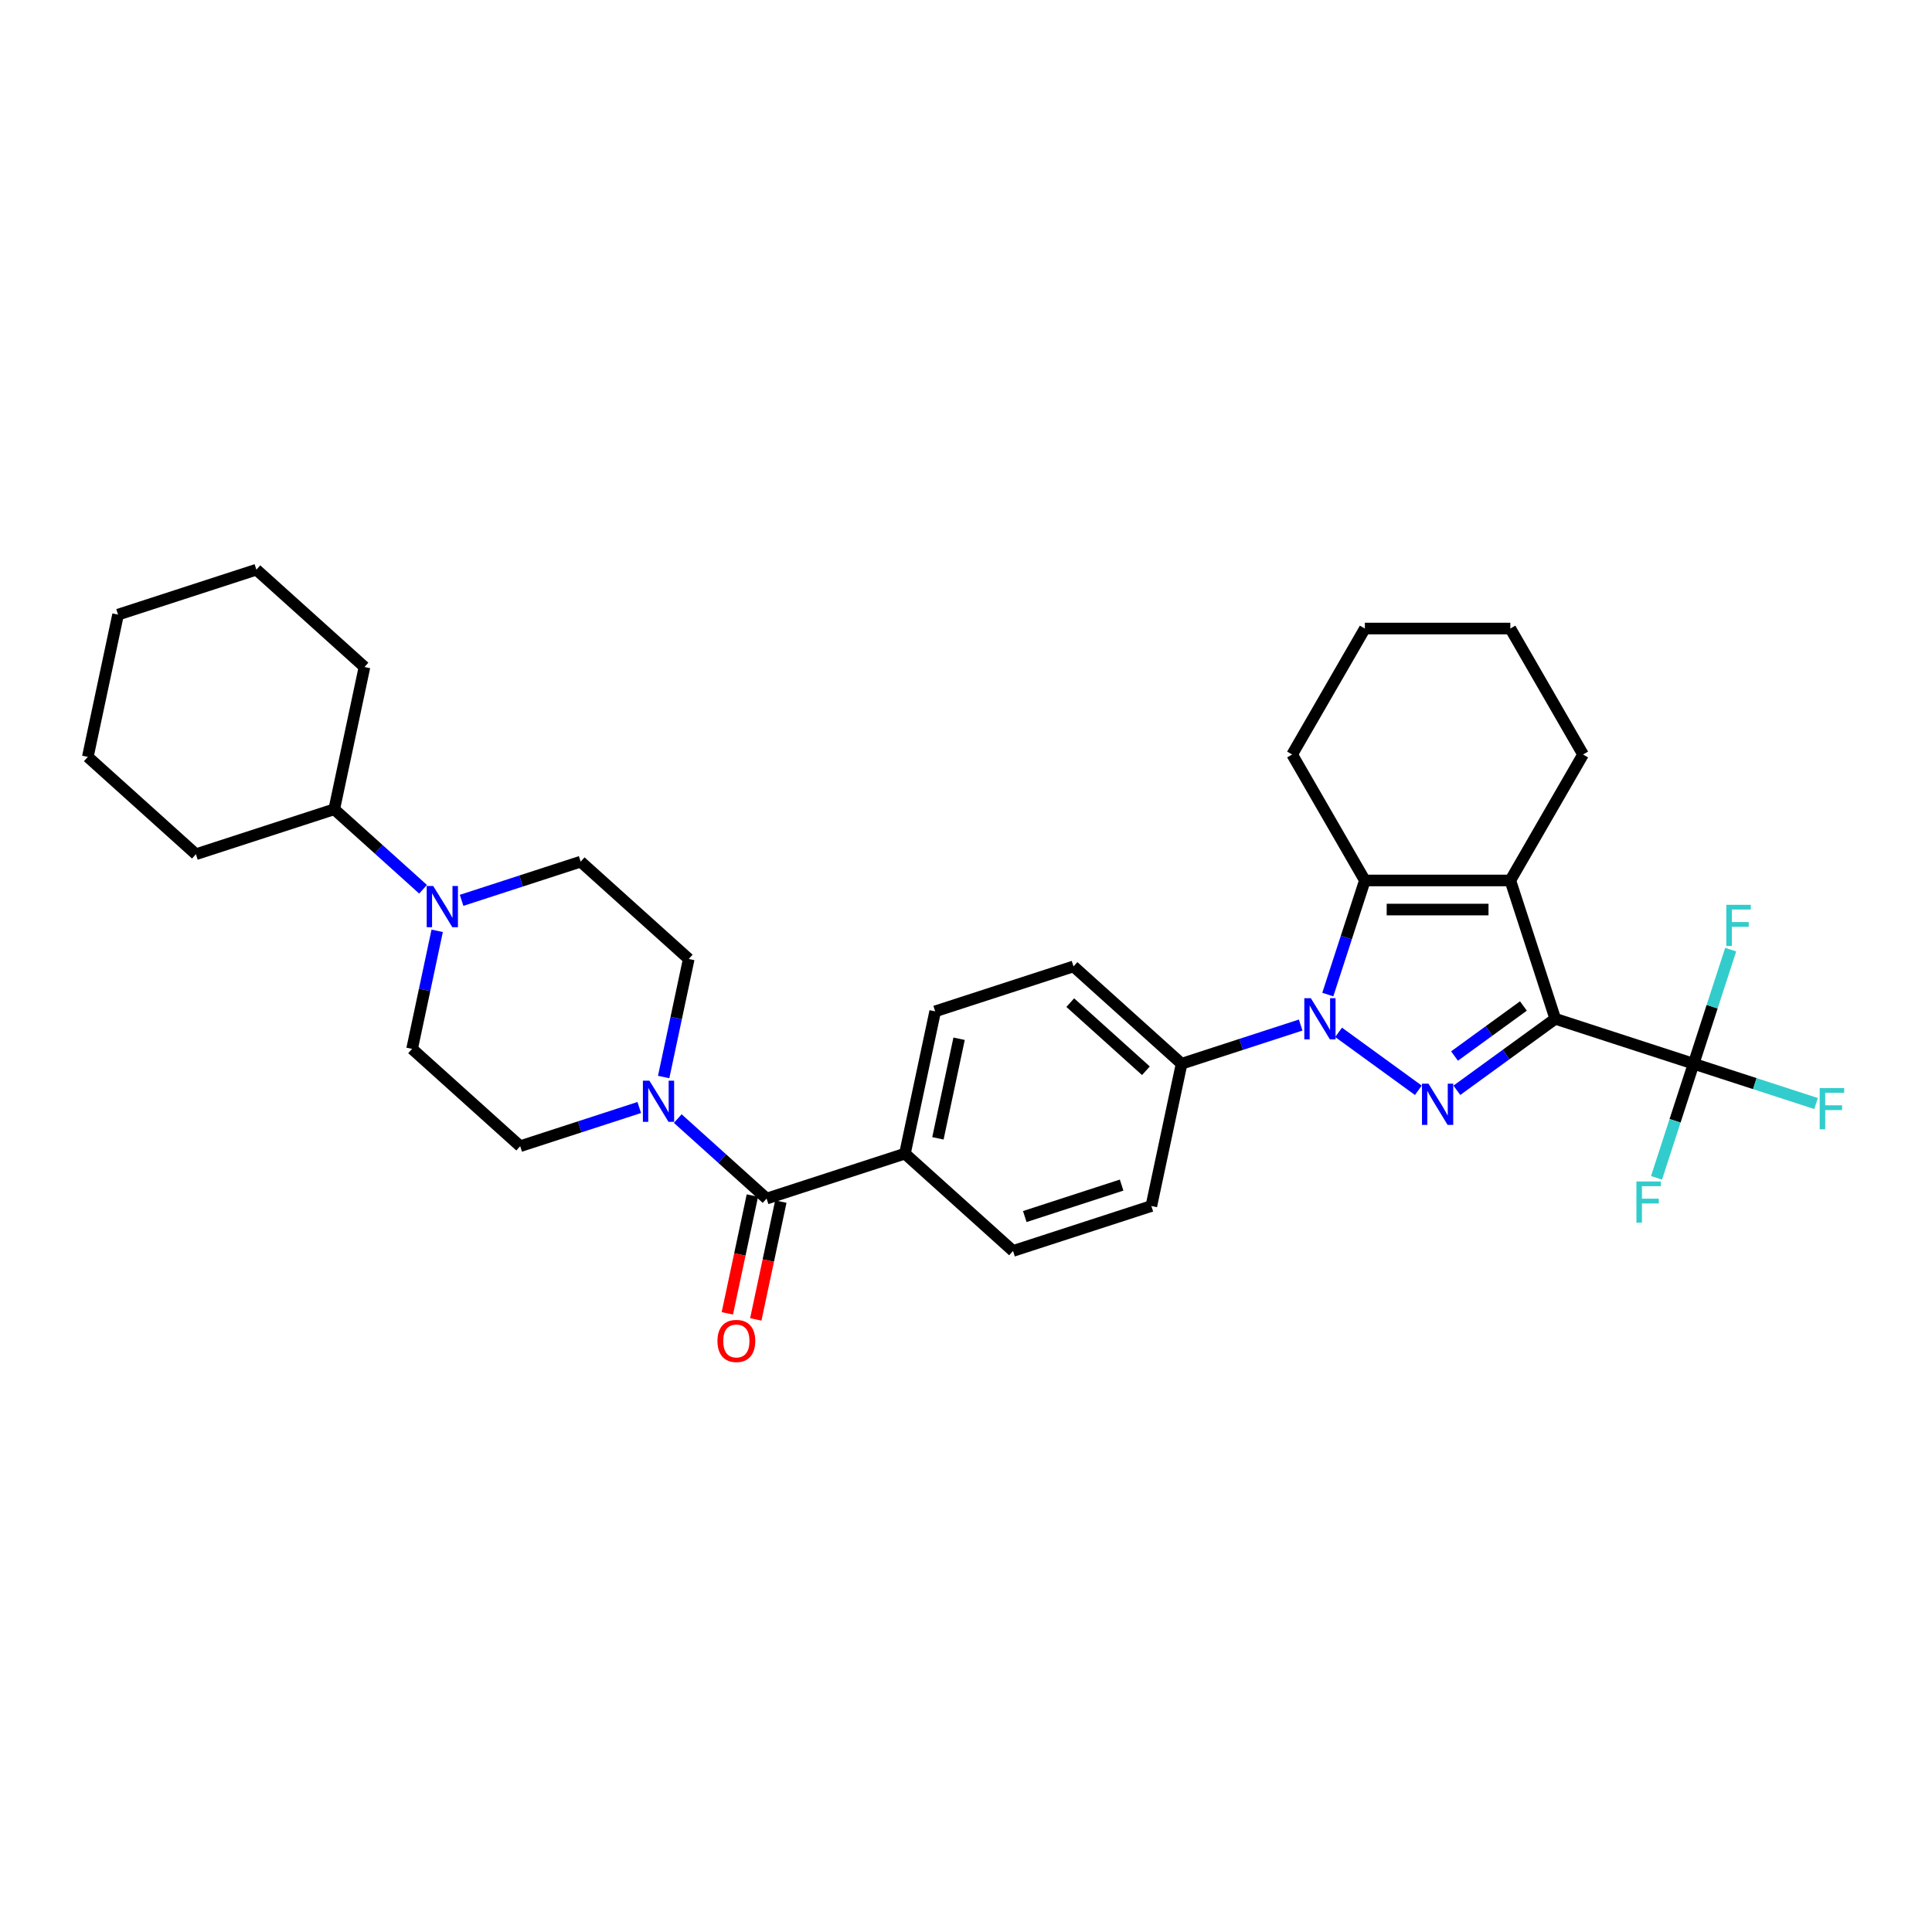 <?xml version='1.0' encoding='iso-8859-1'?>
<svg version='1.1' baseProfile='full'
              xmlns='http://www.w3.org/2000/svg'
                      xmlns:rdkit='http://www.rdkit.org/xml'
                      xmlns:xlink='http://www.w3.org/1999/xlink'
                  xml:space='preserve'
width='1000px' height='1000px' viewBox='0 0 1000 1000'>
<!-- END OF HEADER -->
<rect style='opacity:1.0;fill:#FFFFFF;stroke:none' width='1000' height='1000' x='0' y='0'> </rect>
<path class='bond-0' d='M 805.006,527.325 L 779.537,545.83' style='fill:none;fill-rule:evenodd;stroke:#000000;stroke-width:6px;stroke-linecap:butt;stroke-linejoin:miter;stroke-opacity:1' />
<path class='bond-0' d='M 779.537,545.83 L 754.067,564.335' style='fill:none;fill-rule:evenodd;stroke:#0000FF;stroke-width:6px;stroke-linecap:butt;stroke-linejoin:miter;stroke-opacity:1' />
<path class='bond-0' d='M 788.515,520.695 L 770.686,533.649' style='fill:none;fill-rule:evenodd;stroke:#000000;stroke-width:6px;stroke-linecap:butt;stroke-linejoin:miter;stroke-opacity:1' />
<path class='bond-0' d='M 770.686,533.649 L 752.858,546.602' style='fill:none;fill-rule:evenodd;stroke:#0000FF;stroke-width:6px;stroke-linecap:butt;stroke-linejoin:miter;stroke-opacity:1' />
<path class='bond-2' d='M 805.006,527.325 L 781.742,455.725' style='fill:none;fill-rule:evenodd;stroke:#000000;stroke-width:6px;stroke-linecap:butt;stroke-linejoin:miter;stroke-opacity:1' />
<path class='bond-4' d='M 805.006,527.325 L 876.606,550.59' style='fill:none;fill-rule:evenodd;stroke:#000000;stroke-width:6px;stroke-linecap:butt;stroke-linejoin:miter;stroke-opacity:1' />
<path class='bond-1' d='M 734.132,564.335 L 692.853,534.343' style='fill:none;fill-rule:evenodd;stroke:#0000FF;stroke-width:6px;stroke-linecap:butt;stroke-linejoin:miter;stroke-opacity:1' />
<path class='bond-8' d='M 673.225,530.564 L 642.409,540.577' style='fill:none;fill-rule:evenodd;stroke:#0000FF;stroke-width:6px;stroke-linecap:butt;stroke-linejoin:miter;stroke-opacity:1' />
<path class='bond-8' d='M 642.409,540.577 L 611.593,550.59' style='fill:none;fill-rule:evenodd;stroke:#000000;stroke-width:6px;stroke-linecap:butt;stroke-linejoin:miter;stroke-opacity:1' />
<path class='bond-32' d='M 687.268,514.783 L 696.863,485.254' style='fill:none;fill-rule:evenodd;stroke:#0000FF;stroke-width:6px;stroke-linecap:butt;stroke-linejoin:miter;stroke-opacity:1' />
<path class='bond-32' d='M 696.863,485.254 L 706.457,455.725' style='fill:none;fill-rule:evenodd;stroke:#000000;stroke-width:6px;stroke-linecap:butt;stroke-linejoin:miter;stroke-opacity:1' />
<path class='bond-3' d='M 781.742,455.725 L 706.457,455.725' style='fill:none;fill-rule:evenodd;stroke:#000000;stroke-width:6px;stroke-linecap:butt;stroke-linejoin:miter;stroke-opacity:1' />
<path class='bond-3' d='M 770.449,470.782 L 717.75,470.782' style='fill:none;fill-rule:evenodd;stroke:#000000;stroke-width:6px;stroke-linecap:butt;stroke-linejoin:miter;stroke-opacity:1' />
<path class='bond-23' d='M 781.742,455.725 L 819.384,390.527' style='fill:none;fill-rule:evenodd;stroke:#000000;stroke-width:6px;stroke-linecap:butt;stroke-linejoin:miter;stroke-opacity:1' />
<path class='bond-24' d='M 706.457,455.725 L 668.815,390.527' style='fill:none;fill-rule:evenodd;stroke:#000000;stroke-width:6px;stroke-linecap:butt;stroke-linejoin:miter;stroke-opacity:1' />
<path class='bond-16' d='M 876.606,550.59 L 908.296,560.886' style='fill:none;fill-rule:evenodd;stroke:#000000;stroke-width:6px;stroke-linecap:butt;stroke-linejoin:miter;stroke-opacity:1' />
<path class='bond-16' d='M 908.296,560.886 L 939.985,571.183' style='fill:none;fill-rule:evenodd;stroke:#33CCCC;stroke-width:6px;stroke-linecap:butt;stroke-linejoin:miter;stroke-opacity:1' />
<path class='bond-17' d='M 876.606,550.59 L 867.012,580.118' style='fill:none;fill-rule:evenodd;stroke:#000000;stroke-width:6px;stroke-linecap:butt;stroke-linejoin:miter;stroke-opacity:1' />
<path class='bond-17' d='M 867.012,580.118 L 857.417,609.647' style='fill:none;fill-rule:evenodd;stroke:#33CCCC;stroke-width:6px;stroke-linecap:butt;stroke-linejoin:miter;stroke-opacity:1' />
<path class='bond-18' d='M 876.606,550.59 L 886.201,521.061' style='fill:none;fill-rule:evenodd;stroke:#000000;stroke-width:6px;stroke-linecap:butt;stroke-linejoin:miter;stroke-opacity:1' />
<path class='bond-18' d='M 886.201,521.061 L 895.795,491.532' style='fill:none;fill-rule:evenodd;stroke:#33CCCC;stroke-width:6px;stroke-linecap:butt;stroke-linejoin:miter;stroke-opacity:1' />
<path class='bond-5' d='M 396.792,620.382 L 468.392,597.118' style='fill:none;fill-rule:evenodd;stroke:#000000;stroke-width:6px;stroke-linecap:butt;stroke-linejoin:miter;stroke-opacity:1' />
<path class='bond-6' d='M 396.792,620.382 L 373.802,599.682' style='fill:none;fill-rule:evenodd;stroke:#000000;stroke-width:6px;stroke-linecap:butt;stroke-linejoin:miter;stroke-opacity:1' />
<path class='bond-6' d='M 373.802,599.682 L 350.812,578.982' style='fill:none;fill-rule:evenodd;stroke:#0000FF;stroke-width:6px;stroke-linecap:butt;stroke-linejoin:miter;stroke-opacity:1' />
<path class='bond-14' d='M 389.428,618.817 L 382.948,649.306' style='fill:none;fill-rule:evenodd;stroke:#000000;stroke-width:6px;stroke-linecap:butt;stroke-linejoin:miter;stroke-opacity:1' />
<path class='bond-14' d='M 382.948,649.306 L 376.467,679.794' style='fill:none;fill-rule:evenodd;stroke:#FF0000;stroke-width:6px;stroke-linecap:butt;stroke-linejoin:miter;stroke-opacity:1' />
<path class='bond-14' d='M 404.156,621.948 L 397.676,652.436' style='fill:none;fill-rule:evenodd;stroke:#000000;stroke-width:6px;stroke-linecap:butt;stroke-linejoin:miter;stroke-opacity:1' />
<path class='bond-14' d='M 397.676,652.436 L 391.195,682.924' style='fill:none;fill-rule:evenodd;stroke:#FF0000;stroke-width:6px;stroke-linecap:butt;stroke-linejoin:miter;stroke-opacity:1' />
<path class='bond-10' d='M 343.511,557.465 L 350.004,526.916' style='fill:none;fill-rule:evenodd;stroke:#0000FF;stroke-width:6px;stroke-linecap:butt;stroke-linejoin:miter;stroke-opacity:1' />
<path class='bond-10' d='M 350.004,526.916 L 356.497,496.367' style='fill:none;fill-rule:evenodd;stroke:#000000;stroke-width:6px;stroke-linecap:butt;stroke-linejoin:miter;stroke-opacity:1' />
<path class='bond-11' d='M 330.877,573.246 L 300.061,583.259' style='fill:none;fill-rule:evenodd;stroke:#0000FF;stroke-width:6px;stroke-linecap:butt;stroke-linejoin:miter;stroke-opacity:1' />
<path class='bond-11' d='M 300.061,583.259 L 269.245,593.271' style='fill:none;fill-rule:evenodd;stroke:#000000;stroke-width:6px;stroke-linecap:butt;stroke-linejoin:miter;stroke-opacity:1' />
<path class='bond-7' d='M 226.284,481.799 L 219.79,512.347' style='fill:none;fill-rule:evenodd;stroke:#0000FF;stroke-width:6px;stroke-linecap:butt;stroke-linejoin:miter;stroke-opacity:1' />
<path class='bond-7' d='M 219.79,512.347 L 213.297,542.896' style='fill:none;fill-rule:evenodd;stroke:#000000;stroke-width:6px;stroke-linecap:butt;stroke-linejoin:miter;stroke-opacity:1' />
<path class='bond-15' d='M 218.982,460.281 L 195.992,439.581' style='fill:none;fill-rule:evenodd;stroke:#0000FF;stroke-width:6px;stroke-linecap:butt;stroke-linejoin:miter;stroke-opacity:1' />
<path class='bond-15' d='M 195.992,439.581 L 173.002,418.881' style='fill:none;fill-rule:evenodd;stroke:#000000;stroke-width:6px;stroke-linecap:butt;stroke-linejoin:miter;stroke-opacity:1' />
<path class='bond-35' d='M 238.917,466.018 L 269.734,456.005' style='fill:none;fill-rule:evenodd;stroke:#0000FF;stroke-width:6px;stroke-linecap:butt;stroke-linejoin:miter;stroke-opacity:1' />
<path class='bond-35' d='M 269.734,456.005 L 300.55,445.992' style='fill:none;fill-rule:evenodd;stroke:#000000;stroke-width:6px;stroke-linecap:butt;stroke-linejoin:miter;stroke-opacity:1' />
<path class='bond-19' d='M 611.593,550.59 L 555.645,500.214' style='fill:none;fill-rule:evenodd;stroke:#000000;stroke-width:6px;stroke-linecap:butt;stroke-linejoin:miter;stroke-opacity:1' />
<path class='bond-19' d='M 593.125,554.223 L 553.962,518.96' style='fill:none;fill-rule:evenodd;stroke:#000000;stroke-width:6px;stroke-linecap:butt;stroke-linejoin:miter;stroke-opacity:1' />
<path class='bond-20' d='M 611.593,550.59 L 595.94,624.229' style='fill:none;fill-rule:evenodd;stroke:#000000;stroke-width:6px;stroke-linecap:butt;stroke-linejoin:miter;stroke-opacity:1' />
<path class='bond-9' d='M 468.392,597.118 L 524.34,647.494' style='fill:none;fill-rule:evenodd;stroke:#000000;stroke-width:6px;stroke-linecap:butt;stroke-linejoin:miter;stroke-opacity:1' />
<path class='bond-34' d='M 468.392,597.118 L 484.045,523.478' style='fill:none;fill-rule:evenodd;stroke:#000000;stroke-width:6px;stroke-linecap:butt;stroke-linejoin:miter;stroke-opacity:1' />
<path class='bond-34' d='M 485.468,589.203 L 496.425,537.655' style='fill:none;fill-rule:evenodd;stroke:#000000;stroke-width:6px;stroke-linecap:butt;stroke-linejoin:miter;stroke-opacity:1' />
<path class='bond-13' d='M 356.497,496.367 L 300.55,445.992' style='fill:none;fill-rule:evenodd;stroke:#000000;stroke-width:6px;stroke-linecap:butt;stroke-linejoin:miter;stroke-opacity:1' />
<path class='bond-12' d='M 269.245,593.271 L 213.297,542.896' style='fill:none;fill-rule:evenodd;stroke:#000000;stroke-width:6px;stroke-linecap:butt;stroke-linejoin:miter;stroke-opacity:1' />
<path class='bond-25' d='M 173.002,418.881 L 188.655,345.241' style='fill:none;fill-rule:evenodd;stroke:#000000;stroke-width:6px;stroke-linecap:butt;stroke-linejoin:miter;stroke-opacity:1' />
<path class='bond-26' d='M 173.002,418.881 L 101.402,442.145' style='fill:none;fill-rule:evenodd;stroke:#000000;stroke-width:6px;stroke-linecap:butt;stroke-linejoin:miter;stroke-opacity:1' />
<path class='bond-22' d='M 555.645,500.214 L 484.045,523.478' style='fill:none;fill-rule:evenodd;stroke:#000000;stroke-width:6px;stroke-linecap:butt;stroke-linejoin:miter;stroke-opacity:1' />
<path class='bond-21' d='M 595.94,624.229 L 524.34,647.494' style='fill:none;fill-rule:evenodd;stroke:#000000;stroke-width:6px;stroke-linecap:butt;stroke-linejoin:miter;stroke-opacity:1' />
<path class='bond-21' d='M 580.547,613.399 L 530.427,629.684' style='fill:none;fill-rule:evenodd;stroke:#000000;stroke-width:6px;stroke-linecap:butt;stroke-linejoin:miter;stroke-opacity:1' />
<path class='bond-27' d='M 819.384,390.527 L 781.742,325.328' style='fill:none;fill-rule:evenodd;stroke:#000000;stroke-width:6px;stroke-linecap:butt;stroke-linejoin:miter;stroke-opacity:1' />
<path class='bond-33' d='M 668.815,390.527 L 706.457,325.328' style='fill:none;fill-rule:evenodd;stroke:#000000;stroke-width:6px;stroke-linecap:butt;stroke-linejoin:miter;stroke-opacity:1' />
<path class='bond-29' d='M 188.655,345.241 L 132.707,294.866' style='fill:none;fill-rule:evenodd;stroke:#000000;stroke-width:6px;stroke-linecap:butt;stroke-linejoin:miter;stroke-opacity:1' />
<path class='bond-30' d='M 101.402,442.145 L 45.455,391.77' style='fill:none;fill-rule:evenodd;stroke:#000000;stroke-width:6px;stroke-linecap:butt;stroke-linejoin:miter;stroke-opacity:1' />
<path class='bond-28' d='M 781.742,325.328 L 706.457,325.328' style='fill:none;fill-rule:evenodd;stroke:#000000;stroke-width:6px;stroke-linecap:butt;stroke-linejoin:miter;stroke-opacity:1' />
<path class='bond-36' d='M 132.707,294.866 L 61.107,318.13' style='fill:none;fill-rule:evenodd;stroke:#000000;stroke-width:6px;stroke-linecap:butt;stroke-linejoin:miter;stroke-opacity:1' />
<path class='bond-31' d='M 45.455,391.77 L 61.107,318.13' style='fill:none;fill-rule:evenodd;stroke:#000000;stroke-width:6px;stroke-linecap:butt;stroke-linejoin:miter;stroke-opacity:1' />
<path  class='atom-1' d='M 739.387 560.916
L 746.373 572.209
Q 747.066 573.323, 748.18 575.341
Q 749.294 577.358, 749.354 577.479
L 749.354 560.916
L 752.185 560.916
L 752.185 582.237
L 749.264 582.237
L 741.766 569.89
Q 740.892 568.445, 739.959 566.788
Q 739.055 565.132, 738.784 564.62
L 738.784 582.237
L 736.014 582.237
L 736.014 560.916
L 739.387 560.916
' fill='#0000FF'/>
<path  class='atom-2' d='M 678.48 516.665
L 685.466 527.958
Q 686.159 529.072, 687.273 531.09
Q 688.387 533.107, 688.448 533.228
L 688.448 516.665
L 691.278 516.665
L 691.278 537.986
L 688.357 537.986
L 680.859 525.639
Q 679.986 524.193, 679.052 522.537
Q 678.149 520.881, 677.878 520.369
L 677.878 537.986
L 675.107 537.986
L 675.107 516.665
L 678.48 516.665
' fill='#0000FF'/>
<path  class='atom-7' d='M 336.132 559.347
L 343.118 570.639
Q 343.811 571.754, 344.925 573.771
Q 346.039 575.789, 346.1 575.909
L 346.1 559.347
L 348.93 559.347
L 348.93 580.667
L 346.009 580.667
L 338.511 568.321
Q 337.638 566.875, 336.704 565.219
Q 335.801 563.563, 335.53 563.051
L 335.53 580.667
L 332.759 580.667
L 332.759 559.347
L 336.132 559.347
' fill='#0000FF'/>
<path  class='atom-8' d='M 224.237 458.596
L 231.223 469.889
Q 231.916 471.003, 233.03 473.021
Q 234.144 475.038, 234.205 475.159
L 234.205 458.596
L 237.035 458.596
L 237.035 479.917
L 234.114 479.917
L 226.616 467.57
Q 225.743 466.124, 224.809 464.468
Q 223.906 462.812, 223.635 462.3
L 223.635 479.917
L 220.864 479.917
L 220.864 458.596
L 224.237 458.596
' fill='#0000FF'/>
<path  class='atom-15' d='M 371.353 694.082
Q 371.353 688.963, 373.882 686.102
Q 376.412 683.241, 381.14 683.241
Q 385.868 683.241, 388.397 686.102
Q 390.927 688.963, 390.927 694.082
Q 390.927 699.262, 388.367 702.213
Q 385.807 705.134, 381.14 705.134
Q 376.442 705.134, 373.882 702.213
Q 371.353 699.292, 371.353 694.082
M 381.14 702.725
Q 384.392 702.725, 386.139 700.557
Q 387.915 698.359, 387.915 694.082
Q 387.915 689.896, 386.139 687.789
Q 384.392 685.65, 381.14 685.65
Q 377.887 685.65, 376.111 687.758
Q 374.364 689.866, 374.364 694.082
Q 374.364 698.389, 376.111 700.557
Q 377.887 702.725, 381.14 702.725
' fill='#FF0000'/>
<path  class='atom-17' d='M 941.867 563.194
L 954.545 563.194
L 954.545 565.633
L 944.728 565.633
L 944.728 572.107
L 953.461 572.107
L 953.461 574.577
L 944.728 574.577
L 944.728 584.514
L 941.867 584.514
L 941.867 563.194
' fill='#33CCCC'/>
<path  class='atom-18' d='M 847.003 611.529
L 859.681 611.529
L 859.681 613.969
L 849.864 613.969
L 849.864 620.443
L 858.597 620.443
L 858.597 622.912
L 849.864 622.912
L 849.864 632.85
L 847.003 632.85
L 847.003 611.529
' fill='#33CCCC'/>
<path  class='atom-19' d='M 893.532 468.329
L 906.21 468.329
L 906.21 470.768
L 896.392 470.768
L 896.392 477.243
L 905.126 477.243
L 905.126 479.712
L 896.392 479.712
L 896.392 489.65
L 893.532 489.65
L 893.532 468.329
' fill='#33CCCC'/>
</svg>
